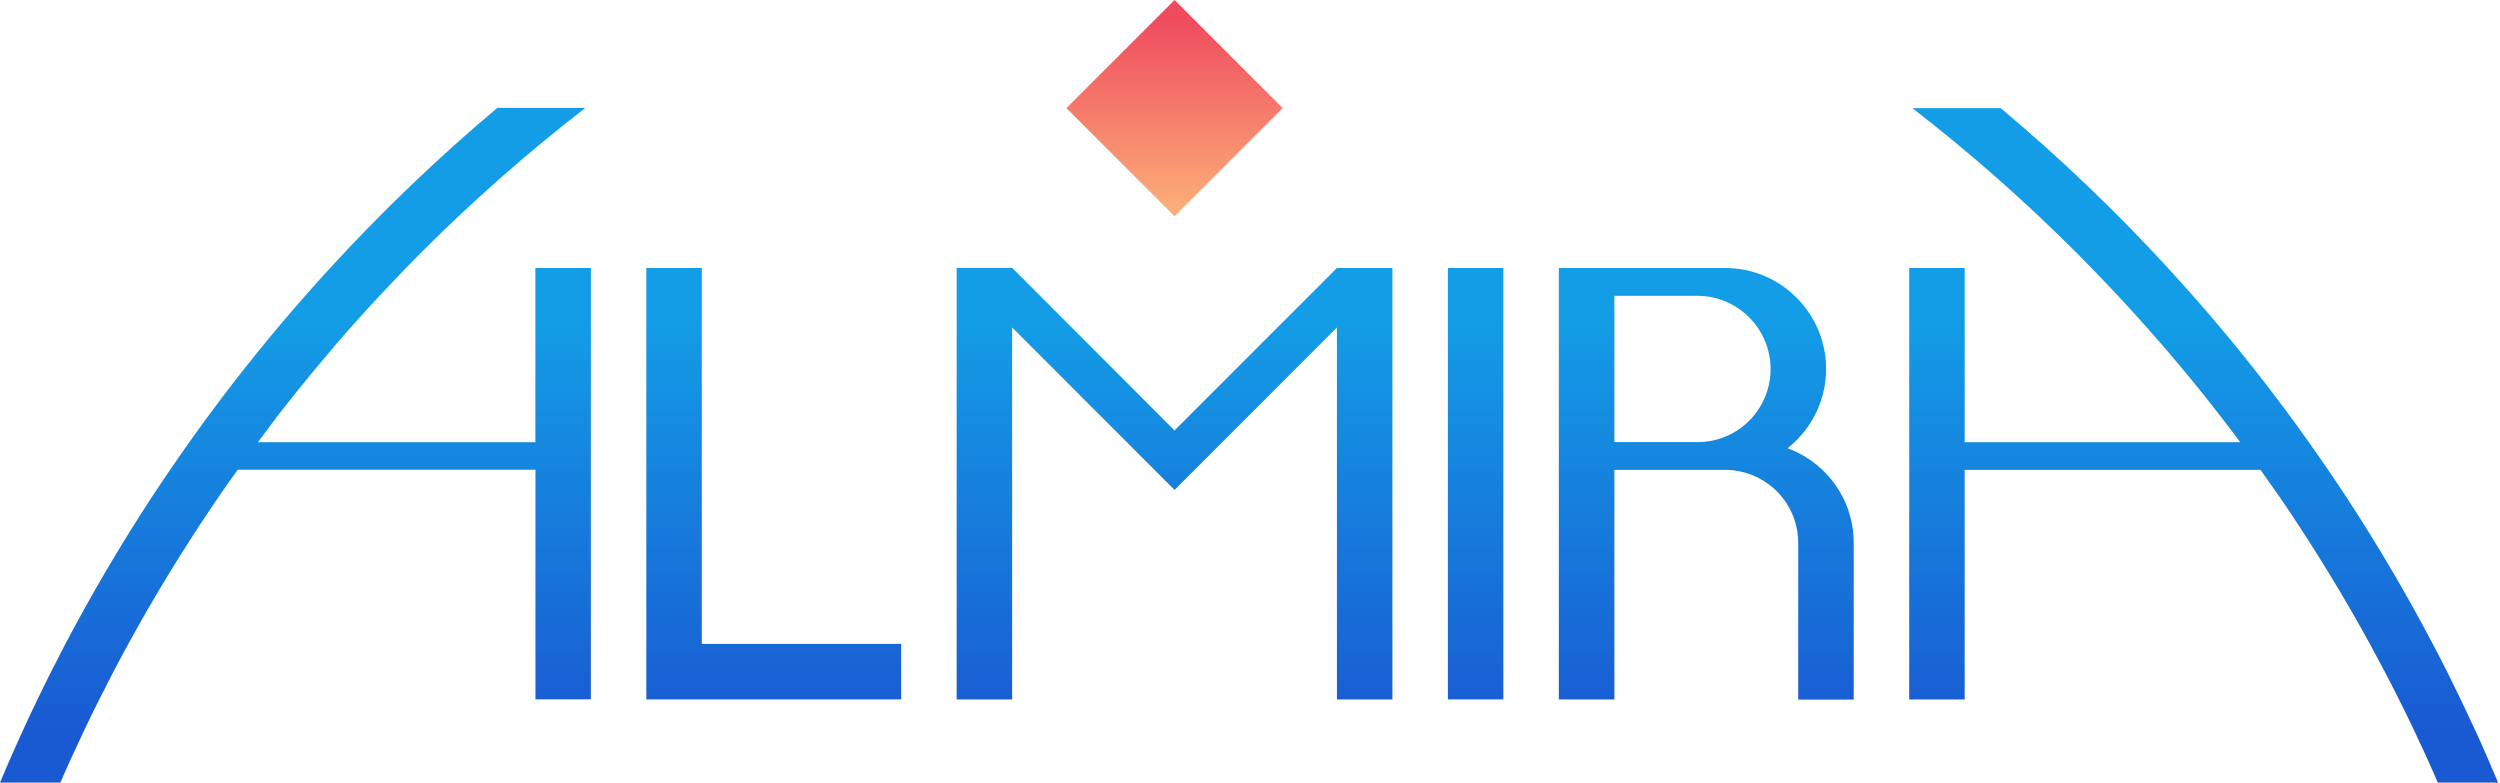 <svg width="230" height="72" viewBox="0 0 230 72" fill="none" xmlns="http://www.w3.org/2000/svg">
<path d="M49.255 24.657V40.68H23.731L24.177 40.079C24.177 40.079 24.221 40.018 24.246 39.989L24.631 39.478L24.707 39.384L24.779 39.28C24.865 39.172 24.951 39.053 25.045 38.92L25.211 38.704L25.571 38.225C25.61 38.175 25.646 38.131 25.682 38.081C25.841 37.879 26.003 37.678 26.157 37.473C26.312 37.267 26.474 37.066 26.636 36.871C26.646 36.861 26.654 36.851 26.661 36.839C26.82 36.641 26.975 36.447 27.133 36.241C27.158 36.216 27.176 36.184 27.201 36.155C27.349 35.975 27.489 35.795 27.63 35.619C27.731 35.496 27.835 35.374 27.932 35.259L28.227 34.899C28.321 34.78 28.411 34.668 28.512 34.539L28.901 34.074L29.066 33.869C29.189 33.729 29.315 33.581 29.426 33.441C29.538 33.3 29.617 33.21 29.714 33.102L29.999 32.764C30.092 32.652 30.189 32.541 30.279 32.429C30.369 32.317 30.47 32.209 30.564 32.098C30.657 31.986 30.762 31.871 30.859 31.738C30.956 31.605 31.05 31.525 31.143 31.414L31.431 31.083C31.529 30.971 31.629 30.859 31.719 30.748C31.809 30.636 31.935 30.51 32.04 30.388L32.281 30.111C32.385 29.995 32.497 29.877 32.601 29.751C33.368 28.897 34.142 28.041 34.931 27.205C35.719 26.37 36.543 25.488 37.361 24.646C37.841 24.166 38.312 23.686 38.775 23.206C43.515 18.465 48.551 14.029 53.852 9.926H45.756C40.313 14.496 35.175 19.417 30.373 24.657C29.599 25.499 28.829 26.356 28.073 27.216C27.317 28.077 26.597 28.908 25.877 29.761C22.908 33.275 20.089 36.915 17.42 40.68C16.816 41.523 16.225 42.379 15.642 43.233C15.059 44.086 14.497 44.932 13.932 45.785C11.09 50.134 8.45 54.622 6.012 59.249C5.569 60.095 5.134 60.941 4.702 61.798C4.27 62.654 3.852 63.5 3.442 64.357C3.031 65.214 2.635 66.046 2.243 66.902C1.85 67.759 1.465 68.605 1.091 69.455C0.716 70.304 0.36 71.147 0 72H5.555C5.915 71.147 6.304 70.297 6.692 69.448C7.081 68.598 7.481 67.745 7.884 66.895C8.287 66.046 8.708 65.192 9.133 64.35C9.558 63.508 10.001 62.64 10.44 61.79C10.879 60.941 11.344 60.088 11.804 59.242C14.171 54.922 16.73 50.722 19.483 46.642C19.677 46.346 19.875 46.059 20.073 45.767C20.664 44.914 21.258 44.057 21.873 43.215H49.262V64.339H54.36V24.657H49.255ZM228.735 69.448C228.375 68.598 227.979 67.745 227.583 66.895C227.187 66.046 226.791 65.192 226.385 64.35C225.978 63.508 225.557 62.64 225.132 61.79C224.707 60.941 224.257 60.088 223.814 59.242C221.385 54.619 218.745 50.131 215.894 45.778C215.336 44.925 214.764 44.068 214.184 43.225C213.605 42.383 213.011 41.515 212.406 40.673C209.744 36.915 206.928 33.277 203.957 29.761C203.237 28.908 202.492 28.051 201.754 27.216C201.016 26.381 200.227 25.499 199.453 24.657C194.65 19.426 189.512 14.514 184.07 9.951H175.942C181.243 14.055 186.278 18.49 191.018 23.231C191.498 23.711 191.97 24.191 192.433 24.671C193.25 25.513 194.064 26.37 194.87 27.231C195.677 28.091 196.433 28.923 197.192 29.776C200.324 33.273 203.293 36.907 206.099 40.68H180.751V24.657H175.647V64.35H180.751V43.225H207.964C208.568 44.068 209.162 44.925 209.764 45.778C209.965 46.069 210.163 46.357 210.358 46.653C213.108 50.733 215.667 54.932 218.036 59.252C218.497 60.098 218.951 60.944 219.401 61.801C219.851 62.658 220.279 63.504 220.711 64.361C221.143 65.218 221.553 66.049 221.96 66.906C222.367 67.763 222.763 68.609 223.152 69.458C223.541 70.308 223.919 71.147 224.279 72H229.826C229.471 71.148 229.107 70.297 228.735 69.448ZM169.559 45.778C169.151 44.966 168.624 44.22 167.997 43.564C167.885 43.449 167.777 43.337 167.658 43.225C167 42.6 166.254 42.074 165.444 41.663C165.124 41.505 164.8 41.364 164.461 41.235C164.681 41.055 164.904 40.875 165.106 40.673C165.225 40.565 165.333 40.453 165.444 40.335C167.086 38.611 168.002 36.322 168.002 33.941C168.002 31.561 167.086 29.271 165.444 27.547C165.333 27.432 165.225 27.321 165.106 27.216C163.386 25.57 161.096 24.652 158.716 24.657H143.412V27C143.412 27.069 143.412 27.133 143.412 27.209C143.412 27.285 143.412 27.346 143.412 27.411V64.35H148.524V43.225H158.881C159.253 43.233 159.623 43.275 159.987 43.351C160.773 43.5 161.526 43.792 162.208 44.212C163.041 44.716 163.754 45.396 164.297 46.204C164.839 47.013 165.199 47.93 165.351 48.892C165.404 49.219 165.433 49.55 165.437 49.882V64.361H170.542V49.961C170.547 48.509 170.21 47.076 169.559 45.778ZM157.438 40.551L157.24 40.587C156.93 40.638 156.618 40.667 156.304 40.673H148.524V27.216H156.113C156.154 27.209 156.195 27.209 156.235 27.216C156.637 27.218 157.037 27.257 157.431 27.331C159.009 27.641 160.426 28.502 161.427 29.761C162.149 30.667 162.626 31.744 162.81 32.887C162.994 34.031 162.879 35.203 162.477 36.289C162.075 37.376 161.399 38.34 160.515 39.088C159.631 39.837 158.569 40.344 157.431 40.561L157.438 40.551ZM133.224 24.657C133.213 24.759 133.207 24.863 133.206 24.966V64.343H138.308V24.657H133.224ZM122.997 24.657L108.057 39.6L93.117 24.642H88.012V64.35H93.117V30.125L108.057 45.072L122.997 30.125V64.35H128.102V24.657H122.997ZM80.607 59.238C80.523 59.243 80.439 59.243 80.355 59.238C80.271 59.244 80.187 59.244 80.103 59.238H64.566V24.657H59.461V64.343H82.907V59.238H80.607Z" fill="url(#paint0_linear_2_9968)"/>
<path d="M118.008 9.948L108.06 0L98.112 9.948L108.06 19.896L118.008 9.948Z" fill="url(#paint1_linear_2_9968)"/>
<defs>
<linearGradient id="paint0_linear_2_9968" x1="114.915" y1="72" x2="114.915" y2="9.951" gradientUnits="userSpaceOnUse">
<stop offset="0.08" stop-color="#195AD2"/>
<stop offset="0.69" stop-color="#139DE6"/>
</linearGradient>
<linearGradient id="paint1_linear_2_9968" x1="108.057" y1="19.897" x2="108.057" y2="-8.449" gradientUnits="userSpaceOnUse">
<stop offset="0.03" stop-color="#FCAC78"/>
<stop offset="0.65" stop-color="#EF4A5E"/>
</linearGradient>
</defs>
</svg>
